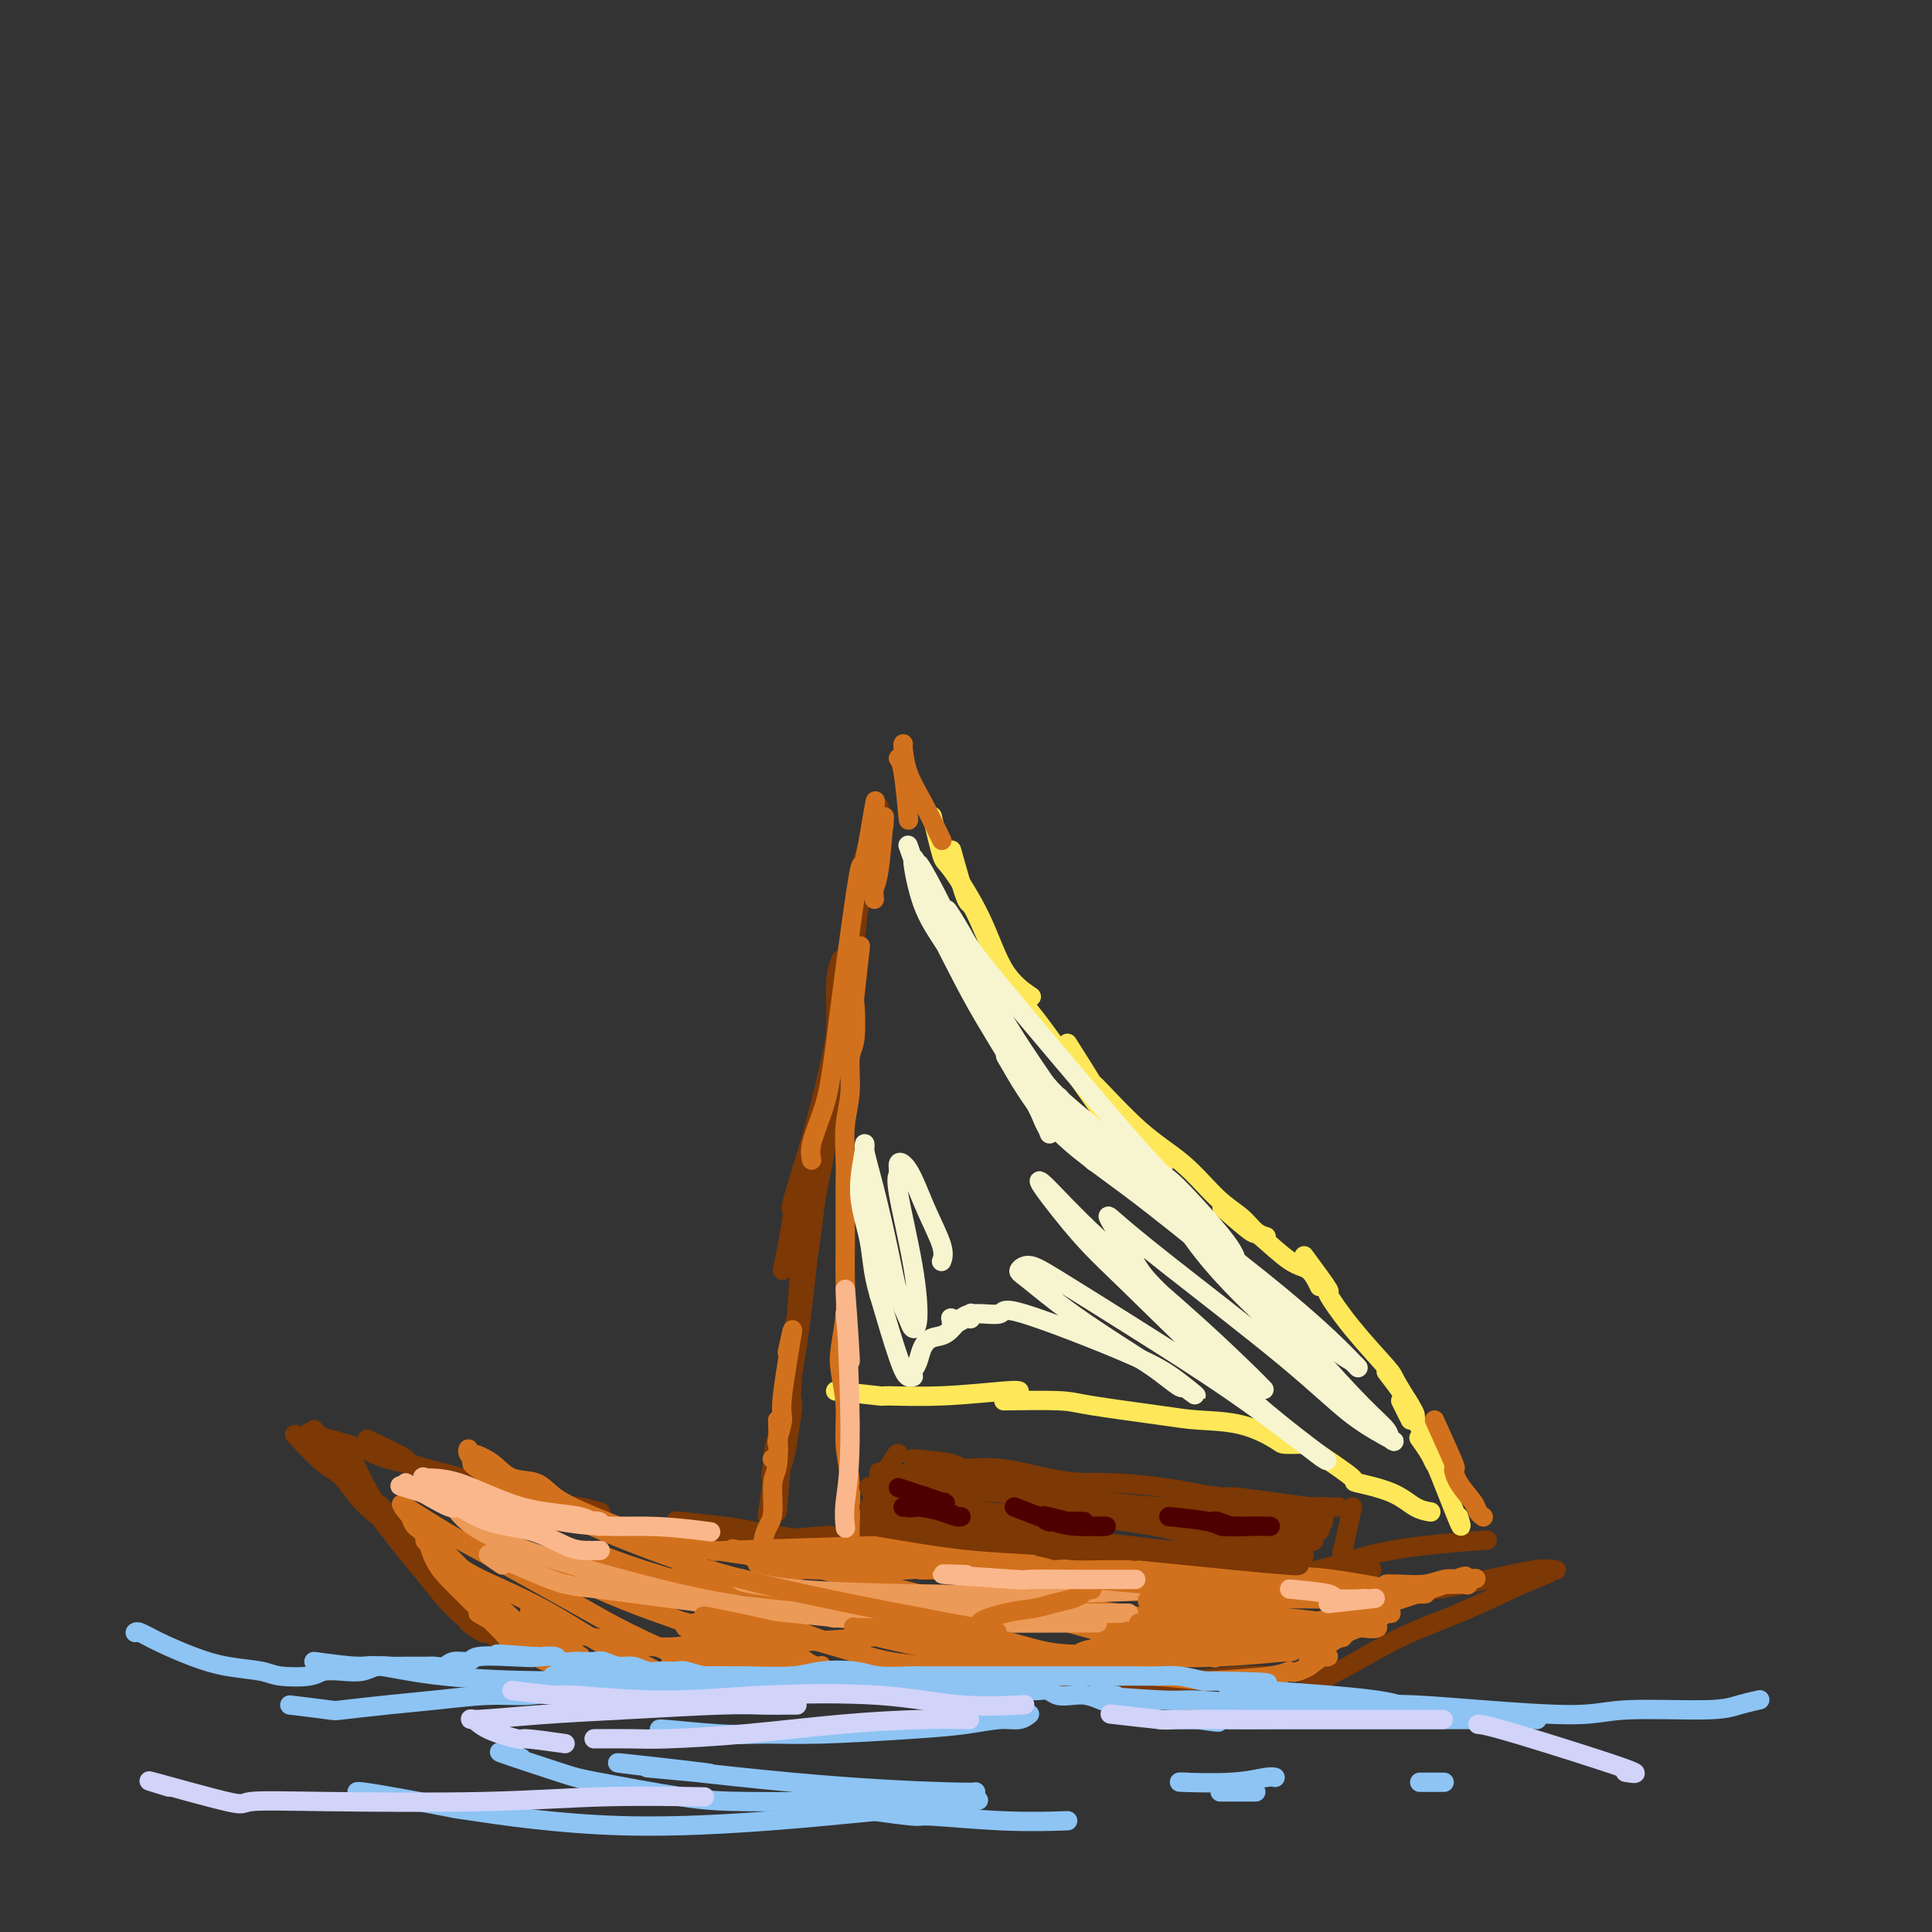 <svg viewBox='0 0 400 400' version='1.1' xmlns='http://www.w3.org/2000/svg' xmlns:xlink='http://www.w3.org/1999/xlink'><rect x="0" y="0" width="400" height="400" fill="#333333" stroke="none"/><g fill='none' stroke='rgb(124,56,5)' stroke-width='4' stroke-linecap='round' stroke-linejoin='round'><path d='M65,297c-1.062,-0.299 -2.124,-0.597 0,0c2.124,0.597 7.434,2.090 10,3c2.566,0.910 2.387,1.238 5,2c2.613,0.762 8.018,1.959 12,3c3.982,1.041 6.542,1.925 10,3c3.458,1.075 7.813,2.340 11,3c3.187,0.660 5.204,0.716 7,1c1.796,0.284 3.370,0.795 4,1c0.630,0.205 0.315,0.102 0,0'/><path d='M76,298c3.589,1.677 7.179,3.354 8,4c0.821,0.646 -1.125,0.262 1,1c2.125,0.738 8.323,2.597 13,4c4.677,1.403 7.833,2.349 12,4c4.167,1.651 9.345,4.008 14,5c4.655,0.992 8.788,0.620 13,1c4.212,0.380 8.501,1.514 12,2c3.499,0.486 6.206,0.326 10,0c3.794,-0.326 8.675,-0.819 11,-1c2.325,-0.181 2.093,-0.052 2,0c-0.093,0.052 -0.046,0.026 0,0'/><path d='M141,315c-0.915,-0.097 -1.831,-0.195 0,0c1.831,0.195 6.407,0.682 9,1c2.593,0.318 3.202,0.467 6,1c2.798,0.533 7.783,1.449 12,2c4.217,0.551 7.665,0.737 11,1c3.335,0.263 6.557,0.603 11,1c4.443,0.397 10.106,0.853 14,1c3.894,0.147 6.017,-0.013 9,0c2.983,0.013 6.824,0.200 10,0c3.176,-0.200 5.686,-0.785 8,-1c2.314,-0.215 4.431,-0.058 6,0c1.569,0.058 2.591,0.017 3,0c0.409,-0.017 0.204,-0.008 0,0'/><path d='M229,323c-0.399,-0.530 -0.798,-1.060 1,-1c1.798,0.060 5.792,0.710 8,1c2.208,0.290 2.630,0.221 4,0c1.370,-0.221 3.687,-0.595 6,-1c2.313,-0.405 4.623,-0.840 6,-1c1.377,-0.160 1.822,-0.046 2,0c0.178,0.046 0.089,0.023 0,0'/><path d='M61,297c2.187,2.344 4.374,4.688 6,6c1.626,1.312 2.692,1.592 4,3c1.308,1.408 2.859,3.944 5,6c2.141,2.056 4.873,3.634 7,5c2.127,1.366 3.650,2.522 5,4c1.350,1.478 2.529,3.280 3,4c0.471,0.720 0.236,0.360 0,0'/><path d='M71,304c2.549,3.121 5.098,6.242 6,7c0.902,0.758 0.156,-0.848 2,1c1.844,1.848 6.277,7.150 9,10c2.723,2.850 3.735,3.247 5,4c1.265,0.753 2.782,1.862 4,3c1.218,1.138 2.136,2.306 3,3c0.864,0.694 1.676,0.912 2,1c0.324,0.088 0.162,0.044 0,0'/><path d='M72,300c-0.459,-0.990 -0.918,-1.979 0,0c0.918,1.979 3.213,6.928 5,10c1.787,3.072 3.064,4.267 5,7c1.936,2.733 4.529,7.006 7,10c2.471,2.994 4.820,4.711 6,6c1.180,1.289 1.193,2.150 2,3c0.807,0.850 2.410,1.691 3,2c0.590,0.309 0.169,0.088 0,0c-0.169,-0.088 -0.084,-0.044 0,0'/><path d='M65,296c2.469,2.856 4.938,5.713 6,7c1.062,1.287 0.718,1.006 2,3c1.282,1.994 4.191,6.264 7,10c2.809,3.736 5.516,6.938 8,10c2.484,3.062 4.743,5.983 7,8c2.257,2.017 4.512,3.128 6,4c1.488,0.872 2.208,1.504 3,2c0.792,0.496 1.655,0.856 2,1c0.345,0.144 0.173,0.072 0,0'/><path d='M122,345c4.126,0.846 8.252,1.691 10,2c1.748,0.309 1.119,0.081 2,0c0.881,-0.081 3.272,-0.015 8,0c4.728,0.015 11.792,-0.020 17,0c5.208,0.020 8.558,0.097 12,0c3.442,-0.097 6.974,-0.366 10,-1c3.026,-0.634 5.545,-1.632 7,-2c1.455,-0.368 1.844,-0.105 2,0c0.156,0.105 0.078,0.053 0,0'/><path d='M142,347c3.631,0.851 7.262,1.703 11,2c3.738,0.297 7.582,0.041 11,0c3.418,-0.041 6.408,0.133 11,0c4.592,-0.133 10.786,-0.571 16,-1c5.214,-0.429 9.449,-0.847 13,-1c3.551,-0.153 6.418,-0.041 8,0c1.582,0.041 1.881,0.012 2,0c0.119,-0.012 0.060,-0.006 0,0'/><path d='M206,347c4.156,0.420 8.313,0.841 10,1c1.687,0.159 0.905,0.057 2,0c1.095,-0.057 4.067,-0.068 9,0c4.933,0.068 11.827,0.214 17,0c5.173,-0.214 8.623,-0.788 12,-1c3.377,-0.212 6.679,-0.060 8,0c1.321,0.060 0.660,0.030 0,0'/><path d='M270,350c2.988,-1.728 5.976,-3.456 7,-4c1.024,-0.544 0.083,0.095 2,-1c1.917,-1.095 6.693,-3.926 11,-6c4.307,-2.074 8.144,-3.391 12,-5c3.856,-1.609 7.730,-3.510 11,-5c3.270,-1.490 5.934,-2.569 7,-3c1.066,-0.431 0.533,-0.216 0,0'/><path d='M252,327c3.405,-0.032 6.810,-0.065 8,0c1.190,0.065 0.164,0.227 2,0c1.836,-0.227 6.533,-0.844 11,-2c4.467,-1.156 8.703,-2.850 15,-4c6.297,-1.150 14.656,-1.757 18,-2c3.344,-0.243 1.672,-0.121 0,0'/><path d='M286,329c3.695,-0.044 7.390,-0.089 9,0c1.610,0.089 1.136,0.311 3,0c1.864,-0.311 6.067,-1.156 10,-2c3.933,-0.844 7.597,-1.689 10,-2c2.403,-0.311 3.544,-0.089 4,0c0.456,0.089 0.228,0.044 0,0'/><path d='M178,316c1.690,-3.327 3.381,-6.655 4,-8c0.619,-1.345 0.167,-0.708 0,-1c-0.167,-0.292 -0.048,-1.512 0,-2c0.048,-0.488 0.024,-0.244 0,0'/><path d='M181,309c1.578,-2.844 3.156,-5.689 4,-7c0.844,-1.311 0.956,-1.089 1,-1c0.044,0.089 0.022,0.044 0,0'/><path d='M179,319c1.156,-3.156 2.311,-6.311 3,-8c0.689,-1.689 0.911,-1.911 1,-2c0.089,-0.089 0.044,-0.044 0,0'/><path d='M189,302c3.188,0.295 6.375,0.591 8,1c1.625,0.409 1.687,0.933 3,1c1.313,0.067 3.878,-0.322 7,0c3.122,0.322 6.802,1.356 10,2c3.198,0.644 5.914,0.898 7,1c1.086,0.102 0.543,0.051 0,0'/><path d='M204,307c3.810,-0.007 7.619,-0.013 9,0c1.381,0.013 0.332,0.046 3,0c2.668,-0.046 9.052,-0.170 14,0c4.948,0.170 8.460,0.633 11,1c2.540,0.367 4.107,0.637 6,1c1.893,0.363 4.112,0.818 5,1c0.888,0.182 0.444,0.091 0,0'/><path d='M245,313c-1.115,0.113 -2.231,0.226 0,0c2.231,-0.226 7.808,-0.793 10,-1c2.192,-0.207 0.997,-0.056 2,0c1.003,0.056 4.202,0.015 7,0c2.798,-0.015 5.193,-0.004 7,0c1.807,0.004 3.025,0.001 4,0c0.975,-0.001 1.707,-0.000 2,0c0.293,0.000 0.146,0.000 0,0'/><path d='M280,312c-0.845,3.916 -1.690,7.833 -2,9c-0.310,1.167 -0.085,-0.415 0,0c0.085,0.415 0.031,2.826 0,4c-0.031,1.174 -0.038,1.111 0,1c0.038,-0.111 0.122,-0.268 0,0c-0.122,0.268 -0.449,0.962 0,1c0.449,0.038 1.674,-0.580 2,-1c0.326,-0.420 -0.248,-0.644 0,-1c0.248,-0.356 1.317,-0.845 2,-1c0.683,-0.155 0.979,0.025 1,0c0.021,-0.025 -0.233,-0.255 0,0c0.233,0.255 0.952,0.997 1,1c0.048,0.003 -0.575,-0.731 -1,0c-0.425,0.731 -0.653,2.928 -1,4c-0.347,1.072 -0.813,1.021 -1,1c-0.187,-0.021 -0.093,-0.010 0,0'/><path d='M160,312c-0.740,1.486 -1.480,2.973 -1,1c0.480,-1.973 2.181,-7.404 3,-10c0.819,-2.596 0.756,-2.356 1,-4c0.244,-1.644 0.797,-5.174 1,-7c0.203,-1.826 0.058,-1.950 0,-2c-0.058,-0.050 -0.029,-0.025 0,0'/><path d='M161,311c-0.089,1.544 -0.179,3.089 0,1c0.179,-2.089 0.626,-7.810 1,-10c0.374,-2.190 0.675,-0.849 1,-3c0.325,-2.151 0.676,-7.796 1,-13c0.324,-5.204 0.623,-9.969 1,-15c0.377,-5.031 0.833,-10.328 1,-15c0.167,-4.672 0.045,-8.719 0,-11c-0.045,-2.281 -0.013,-2.794 0,-3c0.013,-0.206 0.006,-0.103 0,0'/><path d='M160,312c-0.043,-3.349 -0.086,-6.698 0,-9c0.086,-2.302 0.302,-3.558 1,-6c0.698,-2.442 1.880,-6.069 3,-12c1.120,-5.931 2.180,-14.164 3,-22c0.820,-7.836 1.400,-15.274 2,-22c0.600,-6.726 1.219,-12.742 2,-17c0.781,-4.258 1.725,-6.760 2,-10c0.275,-3.240 -0.118,-7.218 0,-10c0.118,-2.782 0.748,-4.366 1,-5c0.252,-0.634 0.126,-0.317 0,0'/><path d='M159,313c0.550,-3.854 1.099,-7.708 1,-8c-0.099,-0.292 -0.848,2.978 0,-2c0.848,-4.978 3.292,-18.204 4,-23c0.708,-4.796 -0.318,-1.161 0,-3c0.318,-1.839 1.982,-9.151 3,-15c1.018,-5.849 1.390,-10.234 2,-14c0.610,-3.766 1.459,-6.912 2,-11c0.541,-4.088 0.775,-9.118 1,-13c0.225,-3.882 0.442,-6.615 1,-10c0.558,-3.385 1.458,-7.421 2,-11c0.542,-3.579 0.726,-6.702 1,-9c0.274,-2.298 0.637,-3.771 1,-6c0.363,-2.229 0.724,-5.214 1,-7c0.276,-1.786 0.466,-2.374 1,-4c0.534,-1.626 1.411,-4.292 2,-6c0.589,-1.708 0.889,-2.460 1,-3c0.111,-0.540 0.032,-0.869 0,-1c-0.032,-0.131 -0.016,-0.066 0,0'/><path d='M162,263c0.914,-4.531 1.828,-9.063 2,-11c0.172,-1.937 -0.398,-1.280 0,-3c0.398,-1.720 1.763,-5.816 3,-10c1.237,-4.184 2.346,-8.456 4,-15c1.654,-6.544 3.855,-15.358 5,-22c1.145,-6.642 1.235,-11.110 2,-15c0.765,-3.890 2.206,-7.201 3,-10c0.794,-2.799 0.941,-5.085 1,-6c0.059,-0.915 0.029,-0.457 0,0'/></g>
<g fill='none' stroke='rgb(254,232,89)' stroke-width='4' stroke-linecap='round' stroke-linejoin='round'><path d='M193,169c0.771,3.266 1.542,6.532 2,8c0.458,1.468 0.603,1.136 2,3c1.397,1.864 4.044,5.922 6,10c1.956,4.078 3.219,8.175 5,11c1.781,2.825 4.080,4.379 5,5c0.920,0.621 0.460,0.311 0,0'/><path d='M197,176c1.182,4.226 2.364,8.452 3,10c0.636,1.548 0.726,0.419 2,3c1.274,2.581 3.732,8.874 6,13c2.268,4.126 4.345,6.086 8,11c3.655,4.914 8.888,12.781 12,17c3.112,4.219 4.102,4.791 6,6c1.898,1.209 4.703,3.056 6,4c1.297,0.944 1.085,0.984 1,1c-0.085,0.016 -0.042,0.008 0,0'/><path d='M221,216c2.213,3.497 4.425,6.995 5,8c0.575,1.005 -0.489,-0.482 1,1c1.489,1.482 5.529,5.934 9,9c3.471,3.066 6.374,4.744 9,7c2.626,2.256 4.977,5.088 7,7c2.023,1.912 3.719,2.905 5,4c1.281,1.095 2.148,2.294 3,3c0.852,0.706 1.691,0.921 2,1c0.309,0.079 0.088,0.023 0,0c-0.088,-0.023 -0.044,-0.011 0,0'/><path d='M253,250c2.463,2.142 4.926,4.284 6,5c1.074,0.716 0.757,0.007 2,1c1.243,0.993 4.044,3.689 6,5c1.956,1.311 3.065,1.238 4,2c0.935,0.762 1.696,2.361 2,3c0.304,0.639 0.152,0.320 0,0'/><path d='M270,260c2.211,2.997 4.422,5.993 5,7c0.578,1.007 -0.476,0.024 0,1c0.476,0.976 2.481,3.910 5,7c2.519,3.090 5.551,6.334 7,8c1.449,1.666 1.317,1.753 2,3c0.683,1.247 2.183,3.655 3,5c0.817,1.345 0.951,1.629 1,2c0.049,0.371 0.013,0.831 0,1c-0.013,0.169 -0.004,0.048 0,0c0.004,-0.048 0.002,-0.024 0,0'/><path d='M290,290c0.000,0.000 2.000,4.000 2,4'/><path d='M173,288c3.812,0.431 7.624,0.862 9,1c1.376,0.138 0.316,-0.015 2,0c1.684,0.015 6.111,0.200 11,0c4.889,-0.200 10.239,-0.785 13,-1c2.761,-0.215 2.932,-0.062 3,0c0.068,0.062 0.034,0.031 0,0'/><path d='M209,290c-1.021,0.016 -2.041,0.032 0,0c2.041,-0.032 7.145,-0.113 10,0c2.855,0.113 3.462,0.419 7,1c3.538,0.581 10.006,1.438 14,2c3.994,0.562 5.512,0.830 8,1c2.488,0.170 5.946,0.242 9,1c3.054,0.758 5.705,2.203 7,3c1.295,0.797 1.233,0.945 2,1c0.767,0.055 2.362,0.016 3,0c0.638,-0.016 0.319,-0.008 0,0'/><path d='M273,301c3.024,2.038 6.047,4.077 7,5c0.953,0.923 -0.165,0.731 1,1c1.165,0.269 4.611,1.000 7,2c2.389,1.000 3.720,2.269 5,3c1.280,0.731 2.509,0.923 3,1c0.491,0.077 0.246,0.038 0,0'/><path d='M302,314c0.426,1.504 0.853,3.009 0,1c-0.853,-2.009 -2.985,-7.530 -4,-10c-1.015,-2.470 -0.911,-1.889 -1,-2c-0.089,-0.111 -0.370,-0.915 -1,-2c-0.630,-1.085 -1.609,-2.453 -2,-3c-0.391,-0.547 -0.196,-0.274 0,0'/><path d='M287,284c2.105,2.761 4.211,5.522 5,7c0.789,1.478 0.263,1.675 1,3c0.737,1.325 2.737,3.780 4,6c1.263,2.220 1.789,4.206 2,5c0.211,0.794 0.105,0.397 0,0'/></g>
<g fill='none' stroke='rgb(210,113,29)' stroke-width='4' stroke-linecap='round' stroke-linejoin='round'><path d='M297,294c1.698,3.753 3.396,7.506 4,9c0.604,1.494 0.113,0.730 0,1c-0.113,0.270 0.152,1.575 1,3c0.848,1.425 2.279,2.970 3,4c0.721,1.030 0.733,1.547 1,2c0.267,0.453 0.791,0.844 1,1c0.209,0.156 0.105,0.078 0,0'/><path d='M195,174c-1.381,-2.845 -2.762,-5.691 -4,-8c-1.238,-2.309 -2.332,-4.083 -3,-6c-0.668,-1.917 -0.911,-3.978 -1,-5c-0.089,-1.022 -0.026,-1.006 0,-1c0.026,0.006 0.013,0.003 0,0'/><path d='M188,168c0.083,1.351 0.167,2.702 0,1c-0.167,-1.702 -0.583,-6.458 -1,-9c-0.417,-2.542 -0.833,-2.869 -1,-3c-0.167,-0.131 -0.083,-0.065 0,0'/><path d='M183,171c0.083,-1.450 0.166,-2.900 0,-1c-0.166,1.900 -0.581,7.148 -1,10c-0.419,2.852 -0.844,3.306 -1,4c-0.156,0.694 -0.045,1.627 0,2c0.045,0.373 0.022,0.187 0,0'/><path d='M181,168c0.209,-1.688 0.418,-3.377 0,-1c-0.418,2.377 -1.463,8.819 -2,11c-0.537,2.181 -0.566,0.101 -1,2c-0.434,1.899 -1.273,7.779 -2,13c-0.727,5.221 -1.344,9.785 -2,15c-0.656,5.215 -1.353,11.083 -2,15c-0.647,3.917 -1.246,5.885 -2,8c-0.754,2.115 -1.665,4.377 -2,6c-0.335,1.623 -0.096,2.607 0,3c0.096,0.393 0.048,0.197 0,0'/><path d='M163,280c0.657,-3.042 1.314,-6.085 1,-4c-0.314,2.085 -1.600,9.297 -2,13c-0.400,3.703 0.085,3.896 0,5c-0.085,1.104 -0.741,3.119 -1,4c-0.259,0.881 -0.122,0.628 0,1c0.122,0.372 0.229,1.368 0,2c-0.229,0.632 -0.792,0.901 -1,1c-0.208,0.099 -0.059,0.028 0,0c0.059,-0.028 0.030,-0.014 0,0'/><path d='M161,294c0.119,3.514 0.238,7.028 0,9c-0.238,1.972 -0.834,2.403 -1,4c-0.166,1.597 0.099,4.362 0,6c-0.099,1.638 -0.563,2.150 -1,3c-0.437,0.850 -0.849,2.036 -1,3c-0.151,0.964 -0.043,1.704 0,2c0.043,0.296 0.022,0.148 0,0'/><path d='M178,197c0.111,-1.010 0.222,-2.020 0,0c-0.222,2.020 -0.776,7.070 -1,9c-0.224,1.930 -0.116,0.740 0,2c0.116,1.260 0.241,4.969 0,7c-0.241,2.031 -0.849,2.384 -1,4c-0.151,1.616 0.156,4.495 0,7c-0.156,2.505 -0.774,4.635 -1,7c-0.226,2.365 -0.061,4.966 0,7c0.061,2.034 0.017,3.500 0,6c-0.017,2.500 -0.008,6.034 0,8c0.008,1.966 0.015,2.365 0,4c-0.015,1.635 -0.053,4.507 0,7c0.053,2.493 0.195,4.608 0,7c-0.195,2.392 -0.728,5.061 -1,7c-0.272,1.939 -0.283,3.146 0,5c0.283,1.854 0.860,4.353 1,7c0.140,2.647 -0.159,5.441 0,8c0.159,2.559 0.775,4.882 1,8c0.225,3.118 0.061,7.032 0,9c-0.061,1.968 -0.017,1.991 0,2c0.017,0.009 0.009,0.005 0,0'/><path d='M99,334c2.905,1.687 5.811,3.374 7,4c1.189,0.626 0.662,0.192 2,1c1.338,0.808 4.541,2.857 7,4c2.459,1.143 4.175,1.378 6,2c1.825,0.622 3.761,1.629 5,2c1.239,0.371 1.783,0.106 2,0c0.217,-0.106 0.109,-0.053 0,0'/><path d='M88,319c2.708,2.191 5.417,4.383 8,6c2.583,1.617 5.041,2.660 8,4c2.959,1.340 6.418,2.976 10,5c3.582,2.024 7.286,4.438 10,6c2.714,1.562 4.439,2.274 6,3c1.561,0.726 2.959,1.465 4,2c1.041,0.535 1.726,0.867 2,1c0.274,0.133 0.137,0.066 0,0'/><path d='M84,312c-0.762,-0.486 -1.523,-0.972 0,0c1.523,0.972 5.332,3.401 8,5c2.668,1.599 4.196,2.369 9,5c4.804,2.631 12.885,7.122 18,10c5.115,2.878 7.266,4.144 11,6c3.734,1.856 9.053,4.301 13,6c3.947,1.699 6.522,2.651 8,3c1.478,0.349 1.860,0.094 2,0c0.140,-0.094 0.040,-0.027 0,0c-0.040,0.027 -0.020,0.013 0,0'/><path d='M99,318c-0.517,-0.410 -1.034,-0.819 1,0c2.034,0.819 6.620,2.867 9,4c2.380,1.133 2.556,1.353 6,3c3.444,1.647 10.156,4.722 16,7c5.844,2.278 10.820,3.760 16,6c5.180,2.240 10.564,5.240 15,7c4.436,1.760 7.925,2.282 10,3c2.075,0.718 2.736,1.634 3,2c0.264,0.366 0.132,0.183 0,0'/><path d='M122,321c3.666,1.409 7.332,2.819 11,4c3.668,1.181 7.337,2.134 12,4c4.663,1.866 10.321,4.643 16,7c5.679,2.357 11.378,4.292 16,6c4.622,1.708 8.167,3.190 11,4c2.833,0.810 4.955,0.949 6,1c1.045,0.051 1.013,0.015 1,0c-0.013,-0.015 -0.006,-0.007 0,0'/><path d='M142,325c-0.949,0.197 -1.898,0.394 0,1c1.898,0.606 6.643,1.621 9,2c2.357,0.379 2.324,0.123 6,1c3.676,0.877 11.060,2.887 18,5c6.940,2.113 13.438,4.329 20,6c6.562,1.671 13.190,2.796 18,4c4.810,1.204 7.803,2.487 9,3c1.197,0.513 0.599,0.257 0,0'/><path d='M158,324c-1.042,-0.179 -2.084,-0.358 0,0c2.084,0.358 7.294,1.253 8,1c0.706,-0.253 -3.093,-1.653 4,0c7.093,1.653 25.076,6.361 33,8c7.924,1.639 5.787,0.211 10,1c4.213,0.789 14.775,3.797 19,5c4.225,1.203 2.112,0.602 0,0'/><path d='M213,332c-3.411,-1.264 -6.822,-2.527 -5,-2c1.822,0.527 8.878,2.846 13,4c4.122,1.154 5.311,1.144 9,2c3.689,0.856 9.878,2.576 14,4c4.122,1.424 6.178,2.550 7,3c0.822,0.450 0.411,0.225 0,0'/><path d='M194,331c4.130,0.051 8.260,0.102 10,0c1.740,-0.102 1.090,-0.357 4,0c2.910,0.357 9.379,1.325 15,2c5.621,0.675 10.393,1.057 14,2c3.607,0.943 6.048,2.446 8,3c1.952,0.554 3.415,0.158 4,0c0.585,-0.158 0.293,-0.079 0,0'/></g>
<g fill='none' stroke='rgb(236,154,87)' stroke-width='4' stroke-linecap='round' stroke-linejoin='round'><path d='M92,310c0.602,0.505 1.204,1.010 2,2c0.796,0.990 1.785,2.464 4,4c2.215,1.536 5.657,3.134 11,5c5.343,1.866 12.588,3.999 20,6c7.412,2.001 14.992,3.870 22,5c7.008,1.130 13.446,1.519 17,2c3.554,0.481 4.226,1.053 5,1c0.774,-0.053 1.650,-0.729 2,-1c0.350,-0.271 0.175,-0.135 0,0'/><path d='M104,324c-2.037,-1.369 -4.074,-2.739 -2,-2c2.074,0.739 8.258,3.585 12,5c3.742,1.415 5.043,1.398 10,2c4.957,0.602 13.571,1.821 23,3c9.429,1.179 19.672,2.316 27,3c7.328,0.684 11.742,0.915 21,1c9.258,0.085 23.359,0.024 29,0c5.641,-0.024 2.820,-0.012 0,0'/><path d='M222,334c6.924,-0.010 13.849,-0.020 11,0c-2.849,0.020 -15.470,0.069 -22,0c-6.530,-0.069 -6.967,-0.255 -13,-1c-6.033,-0.745 -17.661,-2.049 -26,-3c-8.339,-0.951 -13.388,-1.547 -16,-2c-2.612,-0.453 -2.788,-0.761 -3,-1c-0.212,-0.239 -0.461,-0.408 1,0c1.461,0.408 4.630,1.392 11,2c6.370,0.608 15.940,0.839 25,1c9.060,0.161 17.608,0.253 28,0c10.392,-0.253 22.627,-0.852 30,-1c7.373,-0.148 9.883,0.156 13,0c3.117,-0.156 6.839,-0.773 9,-1c2.161,-0.227 2.760,-0.065 3,0c0.240,0.065 0.120,0.032 0,0'/><path d='M248,328c3.355,-0.000 6.709,-0.000 5,0c-1.709,0.000 -8.483,0.001 -14,0c-5.517,-0.001 -9.777,-0.004 -12,0c-2.223,0.004 -2.408,0.015 -2,0c0.408,-0.015 1.409,-0.057 4,0c2.591,0.057 6.772,0.211 13,0c6.228,-0.211 14.505,-0.789 20,-1c5.495,-0.211 8.210,-0.057 10,0c1.790,0.057 2.654,0.016 3,0c0.346,-0.016 0.173,-0.008 0,0'/></g>
<g fill='none' stroke='rgb(247,245,208)' stroke-width='4' stroke-linecap='round' stroke-linejoin='round'><path d='M188,175c1.306,3.655 2.612,7.310 3,9c0.388,1.690 -0.142,1.415 1,4c1.142,2.585 3.955,8.029 6,12c2.045,3.971 3.321,6.468 6,11c2.679,4.532 6.762,11.100 9,15c2.238,3.900 2.631,5.132 3,6c0.369,0.868 0.714,1.371 1,2c0.286,0.629 0.514,1.385 0,0c-0.514,-1.385 -1.768,-4.911 -4,-9c-2.232,-4.089 -5.440,-8.743 -8,-14c-2.560,-5.257 -4.472,-11.118 -7,-17c-2.528,-5.882 -5.674,-11.784 -7,-14c-1.326,-2.216 -0.833,-0.746 -1,-1c-0.167,-0.254 -0.994,-2.233 -1,-1c-0.006,1.233 0.808,5.679 2,9c1.192,3.321 2.763,5.518 5,9c2.237,3.482 5.142,8.250 8,13c2.858,4.750 5.671,9.484 9,14c3.329,4.516 7.175,8.816 9,11c1.825,2.184 1.630,2.254 2,3c0.370,0.746 1.304,2.170 2,3c0.696,0.830 1.153,1.068 0,-1c-1.153,-2.068 -3.917,-6.441 -7,-11c-3.083,-4.559 -6.484,-9.304 -10,-15c-3.516,-5.696 -7.147,-12.342 -9,-16c-1.853,-3.658 -1.926,-4.329 -2,-5'/><path d='M198,192c-4.159,-7.354 -0.558,-1.737 1,1c1.558,2.737 1.071,2.596 8,11c6.929,8.404 21.272,25.354 28,33c6.728,7.646 5.840,5.987 8,8c2.160,2.013 7.366,7.699 10,11c2.634,3.301 2.695,4.218 3,5c0.305,0.782 0.854,1.430 -1,0c-1.854,-1.430 -6.110,-4.938 -10,-9c-3.890,-4.062 -7.412,-8.679 -12,-13c-4.588,-4.321 -10.241,-8.348 -14,-12c-3.759,-3.652 -5.626,-6.929 -7,-8c-1.374,-1.071 -2.257,0.065 -3,0c-0.743,-0.065 -1.348,-1.329 0,1c1.348,2.329 4.648,8.253 9,13c4.352,4.747 9.756,8.317 16,13c6.244,4.683 13.326,10.478 19,15c5.674,4.522 9.938,7.772 14,11c4.062,3.228 7.921,6.434 10,8c2.079,1.566 2.377,1.493 3,2c0.623,0.507 1.571,1.593 1,1c-0.571,-0.593 -2.661,-2.867 -6,-6c-3.339,-3.133 -7.928,-7.127 -14,-12c-6.072,-4.873 -13.628,-10.626 -20,-16c-6.372,-5.374 -11.562,-10.370 -15,-14c-3.438,-3.630 -5.125,-5.894 -6,-7c-0.875,-1.106 -0.937,-1.053 -1,-1'/><path d='M219,227c-8.067,-6.819 2.266,3.635 8,9c5.734,5.365 6.871,5.643 16,15c9.129,9.357 26.252,27.795 33,35c6.748,7.205 3.121,3.177 3,3c-0.121,-0.177 3.263,3.496 5,5c1.737,1.504 1.826,0.841 2,1c0.174,0.159 0.432,1.142 0,1c-0.432,-0.142 -1.555,-1.409 -3,-3c-1.445,-1.591 -3.214,-3.507 -8,-8c-4.786,-4.493 -12.591,-11.563 -18,-17c-5.409,-5.437 -8.424,-9.242 -11,-13c-2.576,-3.758 -4.715,-7.470 -6,-9c-1.285,-1.530 -1.716,-0.878 -1,0c0.716,0.878 2.581,1.982 6,5c3.419,3.018 8.393,7.950 13,13c4.607,5.050 8.848,10.218 13,15c4.152,4.782 8.215,9.179 11,12c2.785,2.821 4.292,4.066 5,5c0.708,0.934 0.619,1.557 1,2c0.381,0.443 1.234,0.704 0,0c-1.234,-0.704 -4.556,-2.374 -8,-5c-3.444,-2.626 -7.011,-6.206 -14,-12c-6.989,-5.794 -17.399,-13.800 -24,-19c-6.601,-5.200 -9.393,-7.592 -11,-9c-1.607,-1.408 -2.031,-1.831 -1,0c1.031,1.831 3.515,5.915 6,10'/><path d='M236,263c2.176,3.011 5.117,5.538 9,9c3.883,3.462 8.710,7.859 12,11c3.290,3.141 5.044,5.028 5,5c-0.044,-0.028 -1.885,-1.970 -5,-5c-3.115,-3.030 -7.504,-7.148 -13,-12c-5.496,-4.852 -12.098,-10.436 -17,-15c-4.902,-4.564 -8.105,-8.106 -10,-10c-1.895,-1.894 -2.482,-2.139 -1,0c1.482,2.139 5.032,6.661 8,10c2.968,3.339 5.355,5.494 11,11c5.645,5.506 14.548,14.362 22,21c7.452,6.638 13.454,11.056 16,13c2.546,1.944 1.637,1.412 1,1c-0.637,-0.412 -1.003,-0.703 -4,-3c-2.997,-2.297 -8.625,-6.598 -15,-11c-6.375,-4.402 -13.497,-8.904 -20,-13c-6.503,-4.096 -12.389,-7.786 -16,-10c-3.611,-2.214 -4.949,-2.952 -6,-3c-1.051,-0.048 -1.815,0.594 -2,1c-0.185,0.406 0.210,0.575 2,2c1.790,1.425 4.977,4.106 9,7c4.023,2.894 8.882,6.003 12,8c3.118,1.997 4.493,2.884 6,4c1.507,1.116 3.145,2.462 4,3c0.855,0.538 0.928,0.269 1,0'/><path d='M245,287c5.067,3.875 1.734,1.062 -1,-1c-2.734,-2.062 -4.867,-3.372 -11,-6c-6.133,-2.628 -16.264,-6.574 -21,-8c-4.736,-1.426 -4.078,-0.330 -5,0c-0.922,0.330 -3.425,-0.104 -5,0c-1.575,0.104 -2.224,0.747 -3,1c-0.776,0.253 -1.680,0.116 -2,0c-0.320,-0.116 -0.058,-0.212 0,0c0.058,0.212 -0.090,0.733 0,1c0.090,0.267 0.418,0.282 1,0c0.582,-0.282 1.419,-0.859 2,-1c0.581,-0.141 0.907,0.155 1,0c0.093,-0.155 -0.047,-0.761 0,-1c0.047,-0.239 0.283,-0.112 0,0c-0.283,0.112 -1.084,0.207 -2,1c-0.916,0.793 -1.948,2.282 -3,3c-1.052,0.718 -2.124,0.666 -3,1c-0.876,0.334 -1.554,1.056 -2,2c-0.446,0.944 -0.658,2.111 -1,3c-0.342,0.889 -0.814,1.501 -1,2c-0.186,0.499 -0.086,0.885 0,1c0.086,0.115 0.157,-0.041 0,0c-0.157,0.041 -0.542,0.280 -1,0c-0.458,-0.280 -0.988,-1.080 -2,-4c-1.012,-2.920 -2.506,-7.960 -4,-13'/><path d='M182,268c-1.397,-4.655 -1.389,-7.792 -2,-11c-0.611,-3.208 -1.842,-6.486 -2,-10c-0.158,-3.514 0.758,-7.263 1,-9c0.242,-1.737 -0.191,-1.461 0,0c0.191,1.461 1.007,4.108 2,8c0.993,3.892 2.165,9.028 3,13c0.835,3.972 1.333,6.778 2,9c0.667,2.222 1.502,3.860 2,5c0.498,1.140 0.659,1.782 1,2c0.341,0.218 0.861,0.013 1,-2c0.139,-2.013 -0.104,-5.833 -1,-11c-0.896,-5.167 -2.445,-11.680 -3,-15c-0.555,-3.320 -0.116,-3.448 0,-4c0.116,-0.552 -0.091,-1.530 0,-2c0.091,-0.470 0.480,-0.434 1,0c0.520,0.434 1.173,1.265 2,3c0.827,1.735 1.830,4.372 3,7c1.170,2.628 2.507,5.246 3,7c0.493,1.754 0.141,2.644 0,3c-0.141,0.356 -0.070,0.178 0,0'/></g>
<g fill='none' stroke='rgb(210,113,29)' stroke-width='4' stroke-linecap='round' stroke-linejoin='round'><path d='M209,343c3.791,0.008 7.583,0.016 9,0c1.417,-0.016 0.460,-0.057 3,0c2.540,0.057 8.579,0.211 14,0c5.421,-0.211 10.225,-0.788 14,-1c3.775,-0.212 6.520,-0.058 9,0c2.480,0.058 4.696,0.019 6,0c1.304,-0.019 1.696,-0.018 2,0c0.304,0.018 0.520,0.054 1,0c0.480,-0.054 1.223,-0.197 -1,0c-2.223,0.197 -7.411,0.733 -13,1c-5.589,0.267 -11.578,0.264 -16,0c-4.422,-0.264 -7.277,-0.789 -9,-1c-1.723,-0.211 -2.313,-0.109 -3,0c-0.687,0.109 -1.472,0.225 -1,0c0.472,-0.225 2.200,-0.792 5,-1c2.800,-0.208 6.672,-0.056 11,0c4.328,0.056 9.111,0.016 13,0c3.889,-0.016 6.884,-0.007 9,0c2.116,0.007 3.355,0.013 5,0c1.645,-0.013 3.698,-0.046 3,0c-0.698,0.046 -4.146,0.170 -8,0c-3.854,-0.170 -8.116,-0.633 -12,-1c-3.884,-0.367 -7.392,-0.637 -10,-1c-2.608,-0.363 -4.317,-0.818 -5,-1c-0.683,-0.182 -0.342,-0.091 0,0'/><path d='M235,338c-4.771,-0.469 0.801,-0.140 5,0c4.199,0.140 7.024,0.091 13,0c5.976,-0.091 15.104,-0.225 19,0c3.896,0.225 2.561,0.808 3,1c0.439,0.192 2.652,-0.009 3,0c0.348,0.009 -1.167,0.227 -3,0c-1.833,-0.227 -3.982,-0.898 -9,-1c-5.018,-0.102 -12.904,0.365 -18,0c-5.096,-0.365 -7.400,-1.563 -9,-2c-1.600,-0.437 -2.495,-0.113 -3,0c-0.505,0.113 -0.621,0.016 2,0c2.621,-0.016 7.978,0.048 13,0c5.022,-0.048 9.710,-0.210 14,0c4.290,0.210 8.183,0.790 11,1c2.817,0.210 4.559,0.050 6,0c1.441,-0.050 2.581,0.012 3,0c0.419,-0.012 0.116,-0.097 0,0c-0.116,0.097 -0.044,0.377 -3,0c-2.956,-0.377 -8.940,-1.410 -15,-2c-6.060,-0.590 -12.198,-0.736 -17,-1c-4.802,-0.264 -8.270,-0.645 -10,-1c-1.730,-0.355 -1.721,-0.683 -2,-1c-0.279,-0.317 -0.844,-0.624 0,-1c0.844,-0.376 3.098,-0.822 8,-1c4.902,-0.178 12.451,-0.089 20,0'/><path d='M266,330c6.979,-0.154 10.425,-0.037 14,0c3.575,0.037 7.278,-0.004 10,0c2.722,0.004 4.463,0.054 5,0c0.537,-0.054 -0.129,-0.210 -2,0c-1.871,0.210 -4.946,0.788 -9,1c-4.054,0.212 -9.087,0.058 -14,0c-4.913,-0.058 -9.704,-0.018 -13,0c-3.296,0.018 -5.095,0.016 -6,0c-0.905,-0.016 -0.914,-0.047 -1,0c-0.086,0.047 -0.249,0.170 4,0c4.249,-0.170 12.910,-0.634 19,-1c6.090,-0.366 9.607,-0.633 13,-1c3.393,-0.367 6.661,-0.835 9,-1c2.339,-0.165 3.750,-0.026 5,0c1.250,0.026 2.339,-0.060 3,0c0.661,0.060 0.894,0.265 1,0c0.106,-0.265 0.084,-0.999 -1,-1c-1.084,-0.001 -3.229,0.732 -6,1c-2.771,0.268 -6.167,0.073 -8,0c-1.833,-0.073 -2.104,-0.023 -2,0c0.104,0.023 0.583,0.020 1,0c0.417,-0.020 0.772,-0.057 2,0c1.228,0.057 3.331,0.208 5,0c1.669,-0.208 2.906,-0.774 4,-1c1.094,-0.226 2.047,-0.113 3,0'/><path d='M302,327c7.561,-0.507 0.964,0.224 0,0c-0.964,-0.224 3.705,-1.405 0,0c-3.705,1.405 -15.785,5.396 -21,7c-5.215,1.604 -3.565,0.820 -5,1c-1.435,0.180 -5.955,1.324 -8,2c-2.045,0.676 -1.615,0.885 -2,1c-0.385,0.115 -1.585,0.136 -1,0c0.585,-0.136 2.956,-0.428 6,-1c3.044,-0.572 6.761,-1.423 9,-2c2.239,-0.577 2.999,-0.880 4,-1c1.001,-0.120 2.243,-0.055 3,0c0.757,0.055 1.028,0.102 1,0c-0.028,-0.102 -0.355,-0.354 -1,0c-0.645,0.354 -1.609,1.314 -3,2c-1.391,0.686 -3.209,1.098 -5,2c-1.791,0.902 -3.553,2.294 -5,3c-1.447,0.706 -2.577,0.725 -3,1c-0.423,0.275 -0.139,0.806 0,1c0.139,0.194 0.132,0.052 0,0c-0.132,-0.052 -0.391,-0.016 0,0c0.391,0.016 1.431,0.010 2,0c0.569,-0.010 0.668,-0.023 1,0c0.332,0.023 0.897,0.083 1,0c0.103,-0.083 -0.256,-0.309 -1,0c-0.744,0.309 -1.872,1.155 -3,2'/><path d='M271,345c-3.335,1.883 -3.673,1.089 -4,1c-0.327,-0.089 -0.644,0.525 -4,1c-3.356,0.475 -9.753,0.810 -12,1c-2.247,0.190 -0.346,0.236 -2,0c-1.654,-0.236 -6.864,-0.753 -10,-1c-3.136,-0.247 -4.199,-0.223 -6,-1c-1.801,-0.777 -4.339,-2.356 -7,-3c-2.661,-0.644 -5.443,-0.355 -9,-1c-3.557,-0.645 -7.887,-2.226 -12,-3c-4.113,-0.774 -8.009,-0.743 -11,-1c-2.991,-0.257 -5.076,-0.802 -7,-1c-1.924,-0.198 -3.687,-0.048 -5,0c-1.313,0.048 -2.177,-0.005 -3,0c-0.823,0.005 -1.607,0.068 -2,0c-0.393,-0.068 -0.397,-0.268 0,0c0.397,0.268 1.194,1.004 5,2c3.806,0.996 10.621,2.253 14,3c3.379,0.747 3.323,0.984 8,1c4.677,0.016 14.086,-0.189 19,0c4.914,0.189 5.334,0.773 6,1c0.666,0.227 1.579,0.097 2,0c0.421,-0.097 0.350,-0.160 0,0c-0.350,0.160 -0.979,0.543 -4,1c-3.021,0.457 -8.435,0.988 -14,1c-5.565,0.012 -11.283,-0.494 -17,-1'/><path d='M196,345c-8.165,-0.119 -12.078,-0.918 -16,-2c-3.922,-1.082 -7.854,-2.447 -14,-4c-6.146,-1.553 -14.508,-3.293 -18,-4c-3.492,-0.707 -2.115,-0.382 -2,0c0.115,0.382 -1.033,0.820 -2,1c-0.967,0.180 -1.754,0.101 -2,0c-0.246,-0.101 0.049,-0.224 0,0c-0.049,0.224 -0.442,0.795 0,1c0.442,0.205 1.719,0.045 4,1c2.281,0.955 5.568,3.027 9,4c3.432,0.973 7.011,0.848 9,1c1.989,0.152 2.388,0.581 3,1c0.612,0.419 1.436,0.827 2,1c0.564,0.173 0.869,0.110 1,0c0.131,-0.110 0.089,-0.268 0,0c-0.089,0.268 -0.224,0.962 -2,1c-1.776,0.038 -5.193,-0.579 -8,-1c-2.807,-0.421 -5.004,-0.646 -7,-1c-1.996,-0.354 -3.789,-0.838 -5,-1c-1.211,-0.162 -1.838,-0.002 -3,0c-1.162,0.002 -2.858,-0.154 -4,0c-1.142,0.154 -1.729,0.619 -2,1c-0.271,0.381 -0.227,0.680 0,1c0.227,0.320 0.636,0.663 1,1c0.364,0.337 0.682,0.669 1,1'/><path d='M141,347c0.157,0.619 0.548,0.167 1,0c0.452,-0.167 0.965,-0.047 1,0c0.035,0.047 -0.407,0.023 -1,0c-0.593,-0.023 -1.337,-0.045 -3,0c-1.663,0.045 -4.246,0.156 -6,0c-1.754,-0.156 -2.680,-0.579 -4,-1c-1.320,-0.421 -3.035,-0.841 -4,-1c-0.965,-0.159 -1.179,-0.057 -2,0c-0.821,0.057 -2.249,0.069 -3,0c-0.751,-0.069 -0.827,-0.217 -1,0c-0.173,0.217 -0.445,0.801 -1,1c-0.555,0.199 -1.393,0.012 -2,0c-0.607,-0.012 -0.985,0.149 -1,0c-0.015,-0.149 0.331,-0.608 0,-1c-0.331,-0.392 -1.340,-0.715 -2,-1c-0.660,-0.285 -0.970,-0.530 -2,-1c-1.030,-0.470 -2.778,-1.164 -4,-2c-1.222,-0.836 -1.917,-1.814 -3,-3c-1.083,-1.186 -2.555,-2.580 -4,-4c-1.445,-1.420 -2.863,-2.866 -4,-4c-1.137,-1.134 -1.992,-1.956 -3,-3c-1.008,-1.044 -2.167,-2.311 -3,-4c-0.833,-1.689 -1.340,-3.801 -2,-5c-0.660,-1.199 -1.474,-1.485 -2,-2c-0.526,-0.515 -0.763,-1.257 -1,-2'/><path d='M85,314c-3.310,-4.075 -0.585,-0.763 0,0c0.585,0.763 -0.970,-1.025 3,3c3.970,4.025 13.466,13.862 18,18c4.534,4.138 4.108,2.576 5,3c0.892,0.424 3.103,2.833 5,4c1.897,1.167 3.480,1.092 4,1c0.520,-0.092 -0.021,-0.199 0,0c0.021,0.199 0.606,0.706 0,0c-0.606,-0.706 -2.403,-2.625 -4,-4c-1.597,-1.375 -2.995,-2.204 -4,-3c-1.005,-0.796 -1.618,-1.557 -2,-2c-0.382,-0.443 -0.533,-0.567 0,0c0.533,0.567 1.750,1.826 5,3c3.250,1.174 8.533,2.262 13,3c4.467,0.738 8.118,1.126 11,1c2.882,-0.126 4.995,-0.765 7,-1c2.005,-0.235 3.904,-0.067 5,0c1.096,0.067 1.391,0.033 2,0c0.609,-0.033 1.532,-0.065 2,0c0.468,0.065 0.482,0.227 0,0c-0.482,-0.227 -1.459,-0.844 -2,-1c-0.541,-0.156 -0.646,0.150 -2,0c-1.354,-0.150 -3.958,-0.757 -5,-1c-1.042,-0.243 -0.521,-0.121 0,0'/><path d='M146,338c-0.970,-0.477 1.106,-0.671 3,0c1.894,0.671 3.605,2.205 14,2c10.395,-0.205 29.472,-2.149 37,-3c7.528,-0.851 3.505,-0.609 3,-1c-0.505,-0.391 2.508,-1.414 5,-2c2.492,-0.586 4.461,-0.735 6,-1c1.539,-0.265 2.646,-0.645 4,-1c1.354,-0.355 2.955,-0.684 4,-1c1.045,-0.316 1.534,-0.620 2,-1c0.466,-0.380 0.910,-0.837 1,-1c0.090,-0.163 -0.174,-0.031 0,0c0.174,0.031 0.785,-0.038 1,0c0.215,0.038 0.034,0.183 0,0c-0.034,-0.183 0.079,-0.694 0,-1c-0.079,-0.306 -0.348,-0.409 -1,-1c-0.652,-0.591 -1.685,-1.671 -3,-2c-1.315,-0.329 -2.911,0.094 -4,0c-1.089,-0.094 -1.670,-0.704 -5,-1c-3.330,-0.296 -9.411,-0.277 -14,0c-4.589,0.277 -7.688,0.812 -11,1c-3.312,0.188 -6.836,0.030 -10,0c-3.164,-0.030 -5.967,0.069 -9,0c-3.033,-0.069 -6.295,-0.305 -9,-1c-2.705,-0.695 -4.852,-1.847 -7,-3'/><path d='M153,321c-2.429,-0.635 -0.502,-0.222 -2,0c-1.498,0.222 -6.421,0.255 0,0c6.421,-0.255 24.187,-0.797 31,-1c6.813,-0.203 2.672,-0.068 4,0c1.328,0.068 8.126,0.069 12,0c3.874,-0.069 4.823,-0.207 6,0c1.177,0.207 2.582,0.760 4,1c1.418,0.240 2.848,0.166 4,0c1.152,-0.166 2.024,-0.426 -2,0c-4.024,0.426 -12.946,1.536 -21,2c-8.054,0.464 -15.240,0.280 -21,0c-5.760,-0.280 -10.095,-0.658 -13,-1c-2.905,-0.342 -4.379,-0.649 -7,-1c-2.621,-0.351 -6.389,-0.747 -11,-2c-4.611,-1.253 -10.066,-3.364 -14,-5c-3.934,-1.636 -6.346,-2.796 -8,-4c-1.654,-1.204 -2.548,-2.451 -4,-3c-1.452,-0.549 -3.460,-0.400 -5,-1c-1.540,-0.600 -2.610,-1.948 -4,-3c-1.390,-1.052 -3.099,-1.807 -4,-2c-0.901,-0.193 -0.994,0.175 -1,0c-0.006,-0.175 0.075,-0.893 0,-1c-0.075,-0.107 -0.307,0.398 0,1c0.307,0.602 1.154,1.301 2,2'/><path d='M99,303c-5.190,-1.197 6.336,4.812 15,9c8.664,4.188 14.467,6.556 21,9c6.533,2.444 13.797,4.966 27,8c13.203,3.034 32.344,6.581 40,8c7.656,1.419 3.828,0.709 0,0'/><path d='M195,325c-2.902,0.016 -5.803,0.033 -4,0c1.803,-0.033 8.311,-0.114 13,0c4.689,0.114 7.558,0.423 13,1c5.442,0.577 13.455,1.423 20,2c6.545,0.577 11.621,0.887 16,1c4.379,0.113 8.060,0.030 10,0c1.940,-0.030 2.138,-0.008 3,0c0.862,0.008 2.389,0.002 3,0c0.611,-0.002 0.305,-0.001 0,0'/><path d='M200,323c5.220,0.302 10.440,0.605 12,1c1.560,0.395 -0.541,0.884 4,1c4.541,0.116 15.725,-0.141 25,0c9.275,0.141 16.643,0.679 22,1c5.357,0.321 8.704,0.426 13,1c4.296,0.574 9.541,1.616 12,2c2.459,0.384 2.131,0.110 2,0c-0.131,-0.110 -0.066,-0.055 0,0'/></g>
<g fill='none' stroke='rgb(124,56,5)' stroke-width='4' stroke-linecap='round' stroke-linejoin='round'><path d='M186,312c4.055,0.516 8.110,1.032 9,1c0.890,-0.032 -1.384,-0.612 2,0c3.384,0.612 12.428,2.417 17,3c4.572,0.583 4.673,-0.054 6,0c1.327,0.054 3.878,0.800 5,1c1.122,0.200 0.813,-0.145 1,0c0.187,0.145 0.869,0.781 0,1c-0.869,0.219 -3.291,0.020 -7,0c-3.709,-0.020 -8.706,0.138 -14,0c-5.294,-0.138 -10.886,-0.573 -14,-1c-3.114,-0.427 -3.751,-0.844 -5,-1c-1.249,-0.156 -3.111,-0.049 -4,0c-0.889,0.049 -0.805,0.040 -1,0c-0.195,-0.040 -0.670,-0.112 0,0c0.670,0.112 2.486,0.408 6,1c3.514,0.592 8.727,1.479 14,2c5.273,0.521 10.607,0.675 14,1c3.393,0.325 4.844,0.821 7,1c2.156,0.179 5.018,0.042 7,0c1.982,-0.042 3.086,0.010 4,0c0.914,-0.010 1.640,-0.083 2,0c0.360,0.083 0.354,0.321 -1,0c-1.354,-0.321 -4.057,-1.202 -8,-2c-3.943,-0.798 -9.127,-1.514 -14,-2c-4.873,-0.486 -9.437,-0.743 -14,-1'/><path d='M198,316c-6.779,-0.896 -6.226,-0.634 -8,-1c-1.774,-0.366 -5.874,-1.358 -8,-2c-2.126,-0.642 -2.277,-0.932 -2,-1c0.277,-0.068 0.982,0.087 1,0c0.018,-0.087 -0.652,-0.415 1,0c1.652,0.415 5.626,1.572 13,2c7.374,0.428 18.149,0.126 22,0c3.851,-0.126 0.780,-0.075 0,0c-0.780,0.075 0.733,0.176 -1,0c-1.733,-0.176 -6.713,-0.629 -12,-1c-5.287,-0.371 -10.882,-0.659 -13,-1c-2.118,-0.341 -0.758,-0.733 -2,-1c-1.242,-0.267 -5.084,-0.407 -7,-1c-1.916,-0.593 -1.904,-1.638 -2,-2c-0.096,-0.362 -0.301,-0.040 0,0c0.301,0.040 1.106,-0.200 4,0c2.894,0.200 7.877,0.842 12,1c4.123,0.158 7.386,-0.168 10,0c2.614,0.168 4.579,0.830 7,1c2.421,0.170 5.298,-0.153 7,0c1.702,0.153 2.229,0.783 3,1c0.771,0.217 1.784,0.020 2,0c0.216,-0.020 -0.367,0.137 -2,0c-1.633,-0.137 -4.317,-0.569 -7,-1'/><path d='M216,310c-4.270,-0.869 -11.445,-2.541 -16,-3c-4.555,-0.459 -6.490,0.296 -9,0c-2.510,-0.296 -5.595,-1.642 -6,-2c-0.405,-0.358 1.872,0.272 6,1c4.128,0.728 10.109,1.554 14,2c3.891,0.446 5.693,0.512 9,1c3.307,0.488 8.119,1.399 12,2c3.881,0.601 6.832,0.893 9,1c2.168,0.107 3.552,0.029 5,0c1.448,-0.029 2.961,-0.011 4,0c1.039,0.011 1.605,0.014 2,0c0.395,-0.014 0.618,-0.044 0,0c-0.618,0.044 -2.078,0.161 -5,0c-2.922,-0.161 -7.308,-0.602 -11,-1c-3.692,-0.398 -6.692,-0.754 -8,-1c-1.308,-0.246 -0.924,-0.381 -1,0c-0.076,0.381 -0.614,1.278 3,2c3.614,0.722 11.378,1.269 16,2c4.622,0.731 6.102,1.646 9,2c2.898,0.354 7.213,0.147 10,0c2.787,-0.147 4.046,-0.235 5,0c0.954,0.235 1.603,0.794 2,1c0.397,0.206 0.542,0.059 0,0c-0.542,-0.059 -1.771,-0.029 -3,0'/><path d='M263,317c9.465,1.717 -5.874,0.010 -15,-1c-9.126,-1.010 -12.039,-1.324 -17,-2c-4.961,-0.676 -11.971,-1.715 -15,-2c-3.029,-0.285 -2.077,0.186 3,1c5.077,0.814 14.280,1.973 20,3c5.720,1.027 7.959,1.922 12,3c4.041,1.078 9.886,2.339 13,3c3.114,0.661 3.497,0.720 4,1c0.503,0.280 1.126,0.780 1,1c-0.126,0.220 -1.002,0.161 -3,0c-1.998,-0.161 -5.118,-0.422 -11,-1c-5.882,-0.578 -14.526,-1.473 -20,-2c-5.474,-0.527 -7.779,-0.688 -9,-1c-1.221,-0.312 -1.360,-0.777 -2,-1c-0.640,-0.223 -1.782,-0.204 0,0c1.782,0.204 6.488,0.594 10,1c3.512,0.406 5.832,0.827 10,1c4.168,0.173 10.186,0.097 14,0c3.814,-0.097 5.424,-0.215 7,0c1.576,0.215 3.118,0.762 4,1c0.882,0.238 1.102,0.167 1,0c-0.102,-0.167 -0.528,-0.430 -3,-1c-2.472,-0.570 -6.992,-1.449 -10,-2c-3.008,-0.551 -4.504,-0.776 -6,-1'/><path d='M251,318c-2.872,-0.845 -1.051,-0.958 -2,-1c-0.949,-0.042 -4.667,-0.015 -1,0c3.667,0.015 14.720,0.017 19,0c4.280,-0.017 1.789,-0.053 2,0c0.211,0.053 3.125,0.197 4,0c0.875,-0.197 -0.291,-0.733 -1,-1c-0.709,-0.267 -0.963,-0.265 -1,0c-0.037,0.265 0.141,0.793 0,1c-0.141,0.207 -0.603,0.093 -1,0c-0.397,-0.093 -0.729,-0.167 -1,0c-0.271,0.167 -0.480,0.574 0,1c0.480,0.426 1.648,0.871 2,1c0.352,0.129 -0.112,-0.058 0,0c0.112,0.058 0.801,0.362 1,0c0.199,-0.362 -0.090,-1.388 0,-2c0.090,-0.612 0.560,-0.809 1,-1c0.440,-0.191 0.848,-0.376 1,-1c0.152,-0.624 0.046,-1.687 0,-2c-0.046,-0.313 -0.032,0.123 0,0c0.032,-0.123 0.083,-0.804 0,-1c-0.083,-0.196 -0.301,0.092 -2,0c-1.699,-0.092 -4.881,-0.563 -8,-1c-3.119,-0.437 -6.177,-0.839 -8,-1c-1.823,-0.161 -2.412,-0.080 -3,0'/><path d='M253,310c-3.528,-0.402 -1.849,0.092 -2,0c-0.151,-0.092 -2.134,-0.771 2,0c4.134,0.771 14.385,2.991 18,4c3.615,1.009 0.595,0.806 0,1c-0.595,0.194 1.236,0.784 2,1c0.764,0.216 0.460,0.057 -2,0c-2.460,-0.057 -7.077,-0.010 -12,0c-4.923,0.010 -10.151,-0.015 -13,0c-2.849,0.015 -3.317,0.070 -4,0c-0.683,-0.070 -1.580,-0.264 -1,0c0.580,0.264 2.639,0.985 5,2c2.361,1.015 5.025,2.324 7,3c1.975,0.676 3.263,0.721 4,1c0.737,0.279 0.925,0.794 1,1c0.075,0.206 0.038,0.103 0,0'/></g>
<g fill='none' stroke='rgb(78,0,0)' stroke-width='4' stroke-linecap='round' stroke-linejoin='round'><path d='M186,308c3.795,1.268 7.590,2.536 9,3c1.410,0.464 0.434,0.123 0,0c-0.434,-0.123 -0.326,-0.029 0,0c0.326,0.029 0.869,-0.007 0,0c-0.869,0.007 -3.149,0.057 -4,0c-0.851,-0.057 -0.274,-0.222 -1,0c-0.726,0.222 -2.754,0.830 -3,1c-0.246,0.170 1.290,-0.097 3,0c1.710,0.097 3.593,0.559 5,1c1.407,0.441 2.338,0.860 3,1c0.662,0.140 1.057,0.001 1,0c-0.057,-0.001 -0.564,0.136 -1,0c-0.436,-0.136 -0.799,-0.545 -2,-1c-1.201,-0.455 -3.239,-0.957 -5,-1c-1.761,-0.043 -3.243,0.373 -3,0c0.243,-0.373 2.212,-1.535 3,-2c0.788,-0.465 0.394,-0.232 0,0'/><path d='M210,312c2.932,1.155 5.863,2.309 8,3c2.137,0.691 3.479,0.918 5,1c1.521,0.082 3.219,0.019 4,0c0.781,-0.019 0.644,0.005 1,0c0.356,-0.005 1.205,-0.041 1,0c-0.205,0.041 -1.465,0.158 -3,0c-1.535,-0.158 -3.346,-0.592 -5,-1c-1.654,-0.408 -3.150,-0.789 -4,-1c-0.850,-0.211 -1.054,-0.253 -1,0c0.054,0.253 0.365,0.800 1,1c0.635,0.200 1.594,0.054 3,0c1.406,-0.054 3.259,-0.015 4,0c0.741,0.015 0.371,0.008 0,0'/><path d='M242,314c3.087,0.309 6.173,0.618 8,1c1.827,0.382 2.394,0.835 3,1c0.606,0.165 1.252,0.040 2,0c0.748,-0.040 1.597,0.004 2,0c0.403,-0.004 0.360,-0.055 0,0c-0.360,0.055 -1.035,0.215 -2,0c-0.965,-0.215 -2.218,-0.804 -3,-1c-0.782,-0.196 -1.093,-0.000 -1,0c0.093,0.000 0.589,-0.196 1,0c0.411,0.196 0.737,0.785 2,1c1.263,0.215 3.463,0.058 5,0c1.537,-0.058 2.412,-0.015 3,0c0.588,0.015 0.889,0.004 1,0c0.111,-0.004 0.032,-0.001 0,0c-0.032,0.001 -0.016,0.001 0,0'/></g>
<g fill='none' stroke='rgb(141,196,244)' stroke-width='4' stroke-linecap='round' stroke-linejoin='round'><path d='M60,353c3.253,0.398 6.507,0.796 8,1c1.493,0.204 1.226,0.213 3,0c1.774,-0.213 5.591,-0.648 9,-1c3.409,-0.352 6.412,-0.620 10,-1c3.588,-0.380 7.761,-0.872 11,-1c3.239,-0.128 5.543,0.109 8,0c2.457,-0.109 5.066,-0.565 7,-1c1.934,-0.435 3.192,-0.850 7,-1c3.808,-0.150 10.165,-0.037 13,0c2.835,0.037 2.147,-0.004 3,0c0.853,0.004 3.245,0.054 5,0c1.755,-0.054 2.872,-0.210 5,0c2.128,0.210 5.265,0.787 8,1c2.735,0.213 5.067,0.061 6,0c0.933,-0.061 0.466,-0.030 0,0'/><path d='M162,348c3.721,0.431 7.442,0.862 9,1c1.558,0.138 0.953,-0.015 1,0c0.047,0.015 0.744,0.200 2,0c1.256,-0.200 3.069,-0.785 4,-1c0.931,-0.215 0.980,-0.062 1,0c0.020,0.062 0.010,0.031 0,0'/><path d='M164,351c-0.932,0.111 -1.865,0.222 0,0c1.865,-0.222 6.526,-0.777 9,-1c2.474,-0.223 2.761,-0.112 4,0c1.239,0.112 3.430,0.226 5,0c1.570,-0.226 2.518,-0.792 4,-1c1.482,-0.208 3.498,-0.057 5,0c1.502,0.057 2.489,0.019 4,0c1.511,-0.019 3.544,-0.019 5,0c1.456,0.019 2.333,0.058 3,0c0.667,-0.058 1.123,-0.211 2,0c0.877,0.211 2.174,0.788 3,1c0.826,0.212 1.179,0.061 2,0c0.821,-0.061 2.110,-0.030 3,0c0.890,0.030 1.382,0.060 2,0c0.618,-0.060 1.362,-0.209 2,0c0.638,0.209 1.170,0.777 2,1c0.830,0.223 1.959,0.101 3,0c1.041,-0.101 1.993,-0.182 3,0c1.007,0.182 2.069,0.627 3,1c0.931,0.373 1.730,0.674 3,1c1.270,0.326 3.012,0.676 4,1c0.988,0.324 1.223,0.623 2,1c0.777,0.377 2.095,0.833 3,1c0.905,0.167 1.397,0.045 2,0c0.603,-0.045 1.316,-0.012 2,0c0.684,0.012 1.338,0.003 2,0c0.662,-0.003 1.331,-0.002 2,0'/><path d='M248,356c7.402,1.083 3.406,0.290 2,0c-1.406,-0.290 -0.221,-0.078 3,0c3.221,0.078 8.480,0.021 11,0c2.520,-0.021 2.301,-0.006 3,0c0.699,0.006 2.315,0.001 4,0c1.685,-0.001 3.441,-0.000 5,0c1.559,0.000 2.923,0.000 5,0c2.077,-0.000 4.866,-0.000 7,0c2.134,0.000 3.614,0.000 5,0c1.386,-0.000 2.680,-0.000 4,0c1.320,0.000 2.666,0.000 5,0c2.334,-0.000 5.657,-0.000 8,0c2.343,0.000 3.708,0.000 5,0c1.292,-0.000 2.512,-0.000 3,0c0.488,0.000 0.244,0.000 0,0'/><path d='M205,350c-3.236,0.113 -6.472,0.226 -8,0c-1.528,-0.226 -1.346,-0.793 -2,-1c-0.654,-0.207 -2.142,-0.056 -4,0c-1.858,0.056 -4.085,0.016 -6,0c-1.915,-0.016 -3.519,-0.008 -5,0c-1.481,0.008 -2.839,0.017 -5,0c-2.161,-0.017 -5.123,-0.061 -7,0c-1.877,0.061 -2.668,0.228 -4,0c-1.332,-0.228 -3.204,-0.849 -5,-1c-1.796,-0.151 -3.516,0.170 -5,0c-1.484,-0.170 -2.732,-0.830 -4,-1c-1.268,-0.170 -2.555,0.152 -4,0c-1.445,-0.152 -3.048,-0.777 -4,-1c-0.952,-0.223 -1.255,-0.045 -2,0c-0.745,0.045 -1.933,-0.044 -3,0c-1.067,0.044 -2.014,0.222 -3,0c-0.986,-0.222 -2.013,-0.844 -3,-1c-0.987,-0.156 -1.936,0.154 -3,0c-1.064,-0.154 -2.244,-0.772 -3,-1c-0.756,-0.228 -1.090,-0.065 -2,0c-0.910,0.065 -2.398,0.031 -3,0c-0.602,-0.031 -0.319,-0.061 -1,0c-0.681,0.061 -2.327,0.212 -3,0c-0.673,-0.212 -0.374,-0.788 -1,-1c-0.626,-0.212 -2.179,-0.061 -3,0c-0.821,0.061 -0.911,0.030 -1,0'/><path d='M111,343c-14.921,-1.088 -5.223,-0.307 -2,0c3.223,0.307 -0.028,0.138 -3,0c-2.972,-0.138 -5.664,-0.247 -7,0c-1.336,0.247 -1.315,0.851 -2,1c-0.685,0.149 -2.077,-0.156 -3,0c-0.923,0.156 -1.377,0.774 -2,1c-0.623,0.226 -1.416,0.060 -2,0c-0.584,-0.060 -0.960,-0.012 -2,0c-1.040,0.012 -2.745,-0.011 -4,0c-1.255,0.011 -2.059,0.054 -3,0c-0.941,-0.054 -2.020,-0.207 -3,0c-0.980,0.207 -1.862,0.774 -3,1c-1.138,0.226 -2.531,0.110 -4,0c-1.469,-0.110 -3.013,-0.214 -4,0c-0.987,0.214 -1.416,0.746 -3,1c-1.584,0.254 -4.324,0.231 -6,0c-1.676,-0.231 -2.288,-0.668 -4,-1c-1.712,-0.332 -4.525,-0.558 -7,-1c-2.475,-0.442 -4.611,-1.099 -7,-2c-2.389,-0.901 -5.032,-2.046 -7,-3c-1.968,-0.954 -3.261,-1.718 -4,-2c-0.739,-0.282 -0.926,-0.080 -1,0c-0.074,0.080 -0.037,0.040 0,0'/><path d='M65,344c3.489,0.475 6.979,0.949 9,1c2.021,0.051 2.575,-0.322 5,0c2.425,0.322 6.723,1.340 13,2c6.277,0.660 14.534,0.961 20,1c5.466,0.039 8.141,-0.186 12,0c3.859,0.186 8.900,0.782 13,1c4.100,0.218 7.258,0.059 10,0c2.742,-0.059 5.069,-0.017 6,0c0.931,0.017 0.465,0.008 0,0'/><path d='M119,347c-2.943,0.000 -5.886,0.000 -4,0c1.886,-0.000 8.600,-0.000 12,0c3.400,0.000 3.487,0.001 6,0c2.513,-0.001 7.453,-0.004 11,0c3.547,0.004 5.702,0.014 7,0c1.298,-0.014 1.741,-0.053 4,0c2.259,0.053 6.335,0.196 9,0c2.665,-0.196 3.918,-0.732 6,-1c2.082,-0.268 4.994,-0.268 7,0c2.006,0.268 3.106,0.804 5,1c1.894,0.196 4.583,0.053 6,0c1.417,-0.053 1.562,-0.014 3,0c1.438,0.014 4.169,0.004 6,0c1.831,-0.004 2.763,-0.001 4,0c1.237,0.001 2.781,0.000 4,0c1.219,-0.000 2.115,-0.000 3,0c0.885,0.000 1.759,0.000 3,0c1.241,-0.000 2.850,-0.000 4,0c1.150,0.000 1.842,0.000 3,0c1.158,-0.000 2.781,-0.000 4,0c1.219,0.000 2.034,0.000 3,0c0.966,-0.000 2.084,-0.001 3,0c0.916,0.001 1.629,0.003 3,0c1.371,-0.003 3.398,-0.011 5,0c1.602,0.011 2.777,0.041 4,0c1.223,-0.041 2.492,-0.155 4,0c1.508,0.155 3.254,0.577 5,1'/><path d='M249,348c22.298,0.344 11.044,0.705 7,1c-4.044,0.295 -0.879,0.524 6,1c6.879,0.476 17.473,1.200 23,2c5.527,0.800 5.988,1.677 8,2c2.012,0.323 5.575,0.092 7,0c1.425,-0.092 0.713,-0.046 0,0'/><path d='M231,351c-3.157,-0.121 -6.313,-0.243 -4,0c2.313,0.243 10.097,0.849 14,1c3.903,0.151 3.925,-0.153 7,0c3.075,0.153 9.203,0.764 16,1c6.797,0.236 14.264,0.098 19,0c4.736,-0.098 6.741,-0.155 10,0c3.259,0.155 7.770,0.522 14,1c6.230,0.478 14.178,1.067 19,1c4.822,-0.067 6.518,-0.788 11,-1c4.482,-0.212 11.751,0.087 16,0c4.249,-0.087 5.479,-0.559 7,-1c1.521,-0.441 3.333,-0.849 4,-1c0.667,-0.151 0.191,-0.043 0,0c-0.191,0.043 -0.095,0.022 0,0'/><path d='M141,359c-2.838,-0.538 -5.676,-1.075 -4,-1c1.676,0.075 7.867,0.764 12,1c4.133,0.236 6.209,0.021 9,0c2.791,-0.021 6.298,0.153 12,0c5.702,-0.153 13.598,-0.633 19,-1c5.402,-0.367 8.309,-0.620 11,-1c2.691,-0.380 5.165,-0.885 7,-1c1.835,-0.115 3.033,0.161 4,0c0.967,-0.161 1.705,-0.760 2,-1c0.295,-0.240 0.148,-0.120 0,0'/><path d='M134,366c7.956,0.754 15.911,1.509 12,1c-3.911,-0.509 -19.689,-2.280 -18,-2c1.689,0.280 20.844,2.611 36,4c15.156,1.389 26.311,1.835 32,2c5.689,0.165 5.911,0.047 6,0c0.089,-0.047 0.044,-0.024 0,0'/><path d='M181,375c-0.881,-0.121 -1.762,-0.243 0,0c1.762,0.243 6.165,0.850 8,1c1.835,0.150 1.100,-0.156 4,0c2.900,0.156 9.435,0.773 15,1c5.565,0.227 10.162,0.065 12,0c1.838,-0.065 0.919,-0.032 0,0'/><path d='M108,364c-2.925,-0.837 -5.850,-1.674 -4,-1c1.850,0.674 8.475,2.860 12,4c3.525,1.140 3.951,1.234 8,2c4.049,0.766 11.720,2.205 17,3c5.280,0.795 8.168,0.945 14,1c5.832,0.055 14.609,0.015 21,0c6.391,-0.015 10.398,-0.004 12,0c1.602,0.004 0.801,0.002 0,0'/><path d='M246,369c-1.359,-0.030 -2.718,-0.061 -1,0c1.718,0.061 6.512,0.212 10,0c3.488,-0.212 5.670,-0.788 7,-1c1.330,-0.212 1.809,-0.061 2,0c0.191,0.061 0.096,0.030 0,0'/><path d='M295,369c-0.833,0.000 -1.667,0.000 -1,0c0.667,0.000 2.833,0.000 5,0'/><path d='M80,373c-4.034,-1.182 -8.067,-2.363 -5,-2c3.067,0.363 13.236,2.272 17,3c3.764,0.728 1.125,0.275 6,1c4.875,0.725 17.266,2.627 31,3c13.734,0.373 28.813,-0.784 42,-2c13.187,-1.216 24.482,-2.490 29,-3c4.518,-0.510 2.259,-0.255 0,0'/><path d='M254,371c-1.000,0.000 -2.000,0.000 -1,0c1.000,0.000 4.000,0.000 7,0'/></g>
<g fill='none' stroke='rgb(210,211,249)' stroke-width='4' stroke-linecap='round' stroke-linejoin='round'><path d='M117,361c-3.316,-0.467 -6.632,-0.933 -8,-1c-1.368,-0.067 -0.789,0.266 -2,0c-1.211,-0.266 -4.213,-1.132 -6,-2c-1.787,-0.868 -2.360,-1.739 -3,-2c-0.640,-0.261 -1.348,0.088 1,0c2.348,-0.088 7.753,-0.612 13,-1c5.247,-0.388 10.338,-0.640 17,-1c6.662,-0.360 14.896,-0.829 20,-1c5.104,-0.171 7.080,-0.046 9,0c1.920,0.046 3.786,0.012 5,0c1.214,-0.012 1.775,-0.004 2,0c0.225,0.004 0.112,0.002 0,0'/><path d='M106,350c3.771,0.460 7.541,0.920 9,1c1.459,0.080 0.606,-0.220 4,0c3.394,0.220 11.034,0.959 18,1c6.966,0.041 13.259,-0.616 21,-1c7.741,-0.384 16.931,-0.495 24,0c7.069,0.495 12.019,1.595 17,2c4.981,0.405 9.995,0.116 12,0c2.005,-0.116 1.003,-0.058 0,0'/><path d='M123,360c2.943,-0.016 5.886,-0.033 8,0c2.114,0.033 3.398,0.114 7,0c3.602,-0.114 9.523,-0.423 16,-1c6.477,-0.577 13.509,-1.423 20,-2c6.491,-0.577 12.440,-0.886 17,-1c4.560,-0.114 7.731,-0.033 9,0c1.269,0.033 0.634,0.016 0,0'/><path d='M231,355c-0.988,-0.113 -1.976,-0.226 0,0c1.976,0.226 6.917,0.793 9,1c2.083,0.207 1.309,0.056 4,0c2.691,-0.056 8.848,-0.015 13,0c4.152,0.015 6.298,0.004 9,0c2.702,-0.004 5.961,-0.001 10,0c4.039,0.001 8.857,0.000 13,0c4.143,-0.000 7.612,-0.000 9,0c1.388,0.000 0.694,0.000 0,0'/><path d='M306,357c0.920,0.083 1.841,0.166 8,2c6.159,1.834 17.558,5.419 22,7c4.442,1.581 1.927,1.156 1,1c-0.927,-0.156 -0.265,-0.045 0,0c0.265,0.045 0.132,0.022 0,0'/><path d='M35,370c-2.887,-0.875 -5.774,-1.750 -3,-1c2.774,0.750 11.209,3.125 15,4c3.791,0.875 2.938,0.248 5,0c2.062,-0.248 7.039,-0.119 16,0c8.961,0.119 21.907,0.228 32,0c10.093,-0.228 17.333,-0.792 25,-1c7.667,-0.208 15.762,-0.059 19,0c3.238,0.059 1.619,0.030 0,0'/></g>
<g fill='none' stroke='rgb(251,183,140)' stroke-width='4' stroke-linecap='round' stroke-linejoin='round'><path d='M84,307c3.700,2.194 7.399,4.388 9,5c1.601,0.612 1.103,-0.358 2,0c0.897,0.358 3.190,2.043 6,3c2.810,0.957 6.136,1.185 9,2c2.864,0.815 5.265,2.219 7,3c1.735,0.781 2.805,0.941 4,1c1.195,0.059 2.514,0.016 3,0c0.486,-0.016 0.139,-0.005 0,0c-0.139,0.005 -0.069,0.002 0,0'/><path d='M84,308c-1.013,-0.316 -2.026,-0.632 0,0c2.026,0.632 7.090,2.212 9,3c1.910,0.788 0.666,0.784 2,1c1.334,0.216 5.245,0.652 9,1c3.755,0.348 7.354,0.608 10,1c2.646,0.392 4.339,0.915 6,1c1.661,0.085 3.290,-0.268 4,0c0.710,0.268 0.501,1.158 0,1c-0.501,-0.158 -1.294,-1.365 -4,-2c-2.706,-0.635 -7.326,-0.698 -12,-2c-4.674,-1.302 -9.401,-3.843 -13,-5c-3.599,-1.157 -6.069,-0.929 -7,-1c-0.931,-0.071 -0.321,-0.440 0,0c0.321,0.440 0.354,1.691 0,2c-0.354,0.309 -1.095,-0.323 4,1c5.095,1.323 16.025,4.602 24,6c7.975,1.398 12.993,0.915 18,1c5.007,0.085 10.002,0.739 12,1c1.998,0.261 0.999,0.131 0,0'/><path d='M200,326c-3.248,-0.113 -6.497,-0.226 -4,0c2.497,0.226 10.739,0.793 14,1c3.261,0.207 1.539,0.056 3,0c1.461,-0.056 6.103,-0.015 10,0c3.897,0.015 7.049,0.004 9,0c1.951,-0.004 2.700,-0.001 3,0c0.300,0.001 0.150,0.001 0,0'/><path d='M267,329c3.304,0.310 6.607,0.619 8,1c1.393,0.381 0.875,0.833 2,1c1.125,0.167 3.893,0.048 5,0c1.107,-0.048 0.554,-0.024 0,0'/><path d='M275,332c3.800,-0.422 7.600,-0.844 9,-1c1.400,-0.156 0.400,-0.044 0,0c-0.400,0.044 -0.200,0.022 0,0'/><path d='M175,272c0.574,6.120 1.149,12.239 1,9c-0.149,-3.239 -1.021,-15.838 -1,-14c0.021,1.838 0.933,18.111 1,28c0.067,9.889 -0.713,13.393 -1,16c-0.287,2.607 -0.082,4.316 0,5c0.082,0.684 0.041,0.342 0,0'/></g>
</svg>